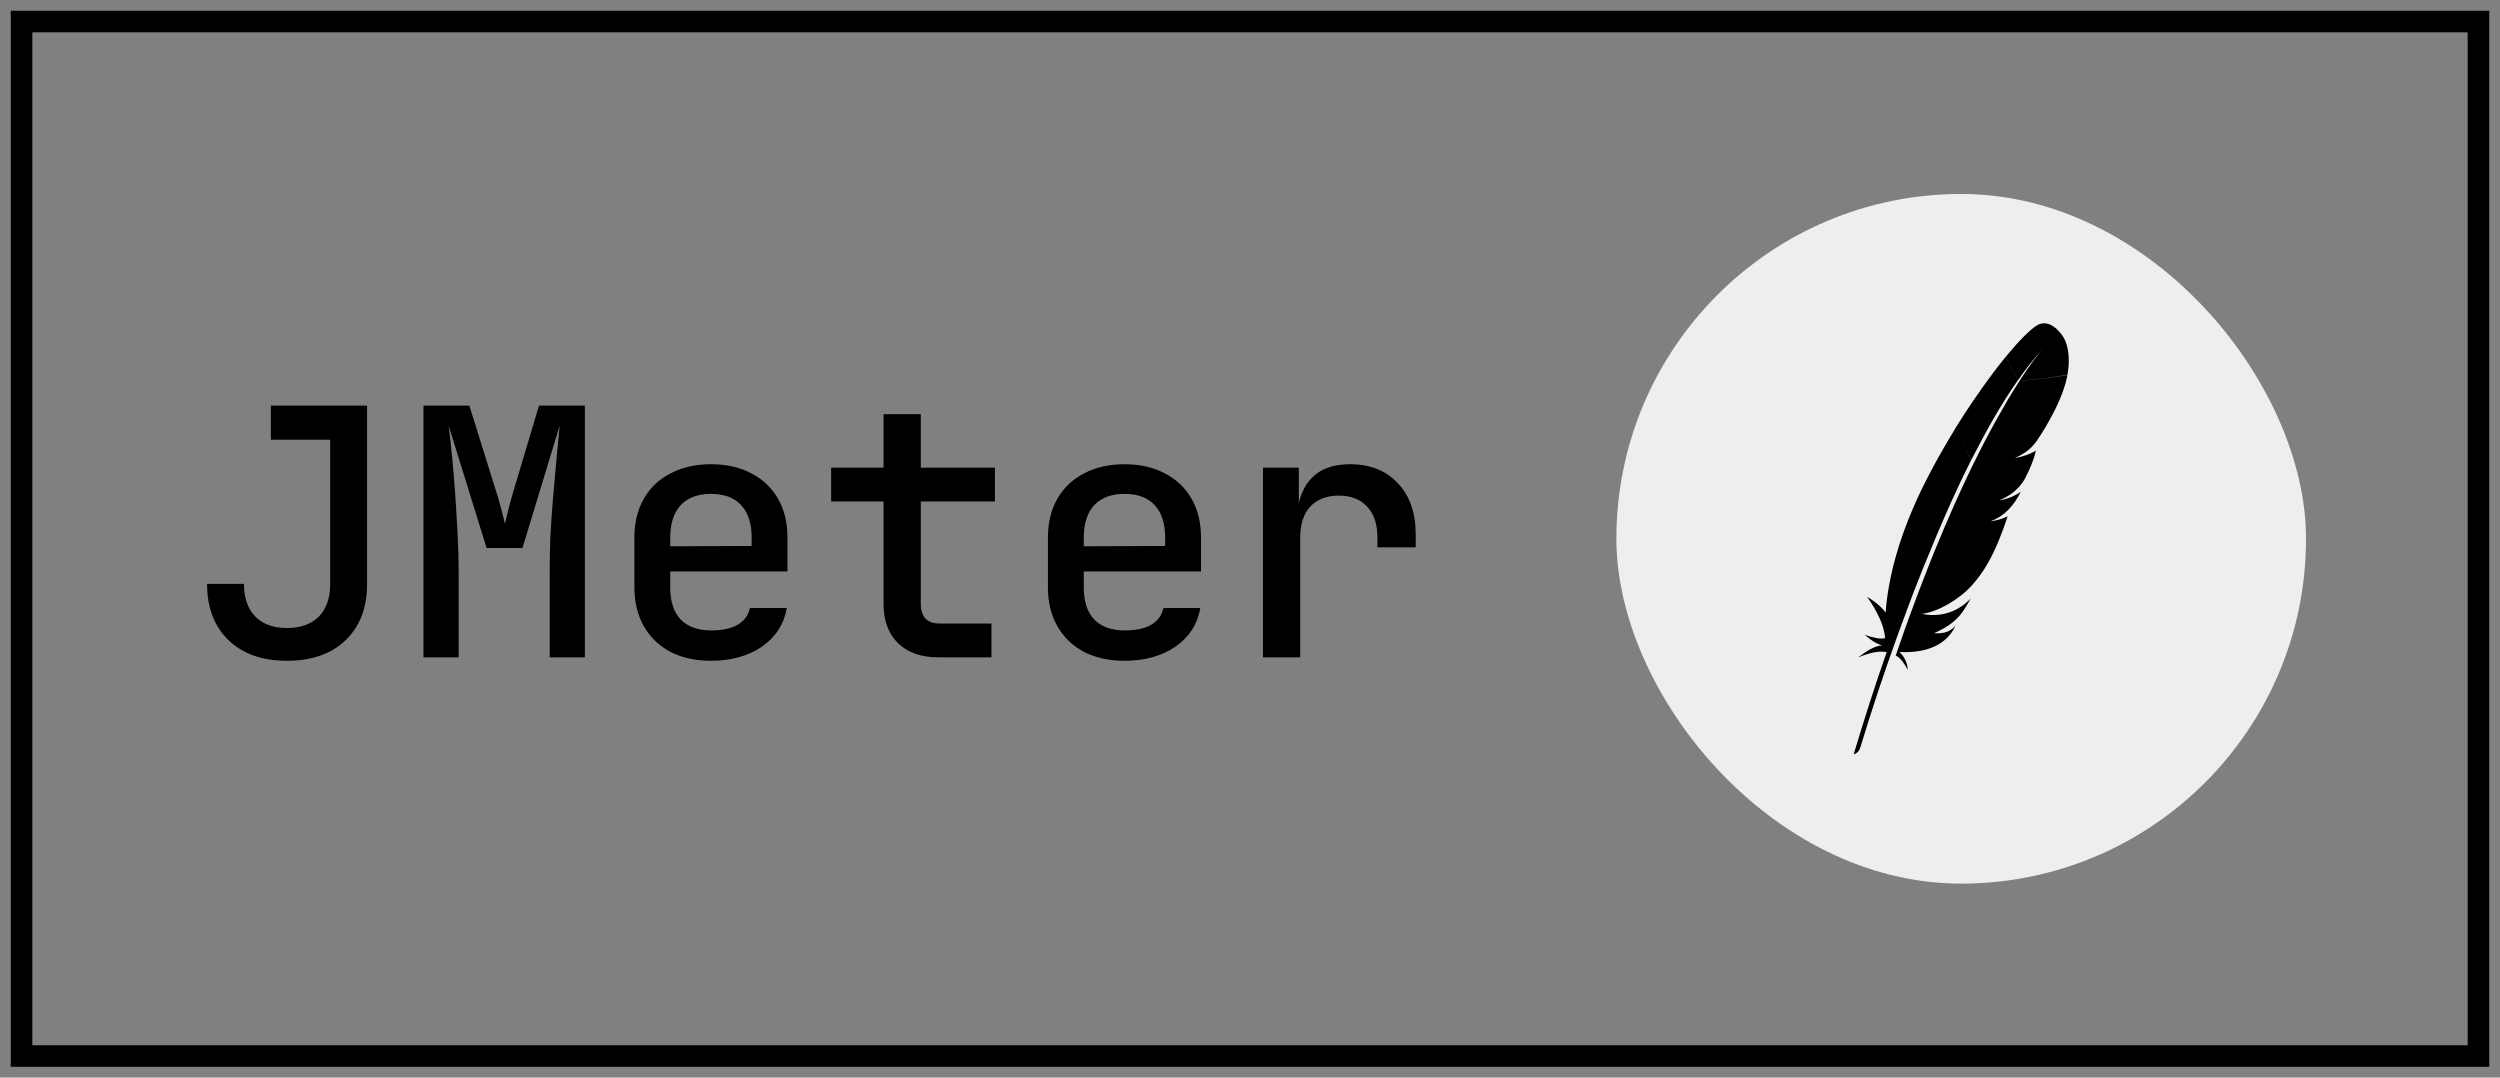 <?xml version="1.0" encoding="UTF-8"?> <svg xmlns="http://www.w3.org/2000/svg" width="116" height="50" viewBox="0 0 116 50" fill="none"><rect x="0" y="0" width="116" height="50" fill="#808080" stroke="none"/><rect x="1" y="1" width="114" height="48" stroke="black"></rect><path d="M13.32 30.66C12.168 30.66 11.261 30.34 10.6 29.7C9.939 29.06 9.608 28.191 9.608 27.092H11.32C11.32 27.743 11.496 28.249 11.848 28.612C12.2 28.964 12.691 29.14 13.32 29.14C13.949 29.14 14.44 28.964 14.792 28.612C15.144 28.249 15.32 27.748 15.32 27.108V20.404H12.568V18.82H17.032V27.108C17.032 28.207 16.696 29.076 16.024 29.716C15.363 30.345 14.461 30.66 13.32 30.66ZM19.65 30.5V18.82H21.778L22.946 22.564C23.063 22.916 23.164 23.257 23.25 23.588C23.335 23.908 23.394 24.148 23.426 24.308C23.468 24.148 23.527 23.908 23.602 23.588C23.687 23.257 23.783 22.916 23.89 22.564L25.01 18.82H27.138V30.5H25.506V26.564C25.506 26.063 25.516 25.508 25.538 24.9C25.57 24.281 25.612 23.663 25.666 23.044C25.719 22.415 25.772 21.817 25.826 21.252C25.879 20.676 25.927 20.175 25.97 19.748L24.242 25.428H22.578L20.818 19.748C20.871 20.164 20.924 20.649 20.978 21.204C21.031 21.748 21.079 22.329 21.122 22.948C21.164 23.567 21.202 24.191 21.234 24.82C21.266 25.439 21.282 26.02 21.282 26.564V30.5H19.65ZM32.987 30.66C32.273 30.66 31.643 30.521 31.099 30.244C30.566 29.956 30.155 29.556 29.867 29.044C29.579 28.532 29.436 27.935 29.436 27.252V24.948C29.436 24.255 29.579 23.657 29.867 23.156C30.155 22.644 30.566 22.249 31.099 21.972C31.643 21.684 32.273 21.54 32.987 21.54C33.713 21.54 34.342 21.684 34.876 21.972C35.409 22.249 35.819 22.644 36.108 23.156C36.395 23.657 36.539 24.255 36.539 24.948V26.516H31.099V27.252C31.099 27.903 31.259 28.399 31.579 28.74C31.91 29.081 32.385 29.252 33.004 29.252C33.505 29.252 33.91 29.167 34.219 28.996C34.529 28.815 34.721 28.553 34.795 28.212H36.508C36.38 28.959 35.995 29.556 35.355 30.004C34.715 30.441 33.926 30.66 32.987 30.66ZM34.876 25.476V24.932C34.876 24.292 34.715 23.796 34.395 23.444C34.075 23.092 33.606 22.916 32.987 22.916C32.38 22.916 31.91 23.092 31.579 23.444C31.259 23.796 31.099 24.297 31.099 24.948V25.348L35.004 25.332L34.876 25.476ZM43.541 30.5C42.741 30.5 42.117 30.281 41.669 29.844C41.221 29.407 40.997 28.799 40.997 28.02V23.268H38.565V21.7H40.997V19.22H42.725V21.7H46.165V23.268H42.725V28.02C42.725 28.628 43.019 28.932 43.605 28.932H46.005V30.5H43.541ZM52.175 30.66C51.46 30.66 50.831 30.521 50.287 30.244C49.754 29.956 49.343 29.556 49.055 29.044C48.767 28.532 48.623 27.935 48.623 27.252V24.948C48.623 24.255 48.767 23.657 49.055 23.156C49.343 22.644 49.754 22.249 50.287 21.972C50.831 21.684 51.46 21.54 52.175 21.54C52.9 21.54 53.53 21.684 54.063 21.972C54.596 22.249 55.007 22.644 55.295 23.156C55.583 23.657 55.727 24.255 55.727 24.948V26.516H50.287V27.252C50.287 27.903 50.447 28.399 50.767 28.74C51.098 29.081 51.572 29.252 52.191 29.252C52.692 29.252 53.098 29.167 53.407 28.996C53.716 28.815 53.908 28.553 53.983 28.212H55.695C55.567 28.959 55.183 29.556 54.543 30.004C53.903 30.441 53.114 30.66 52.175 30.66ZM54.063 25.476V24.932C54.063 24.292 53.903 23.796 53.583 23.444C53.263 23.092 52.794 22.916 52.175 22.916C51.567 22.916 51.098 23.092 50.767 23.444C50.447 23.796 50.287 24.297 50.287 24.948V25.348L54.191 25.332L54.063 25.476ZM58.601 30.5V21.7H60.265V23.38H60.681L60.153 24.42C60.153 23.471 60.361 22.756 60.777 22.276C61.193 21.785 61.811 21.54 62.633 21.54C63.571 21.54 64.313 21.833 64.857 22.42C65.411 22.996 65.689 23.791 65.689 24.804V25.396H63.913V24.948C63.913 24.319 63.753 23.839 63.433 23.508C63.123 23.167 62.686 22.996 62.121 22.996C61.555 22.996 61.113 23.167 60.793 23.508C60.483 23.849 60.329 24.329 60.329 24.948V30.5H58.601Z" fill="black"></path><rect x="75" y="9" width="32" height="32" rx="16" fill="#EEEEEE"></rect><path d="M95.715 15.605C95.715 15.605 95.164 14.712 94.517 15.096C94.205 15.283 93.683 15.806 93.06 16.564L93.633 17.644C93.985 17.133 94.371 16.647 94.787 16.187C94.611 16.388 94.238 16.852 93.707 17.664C94.452 17.613 95.193 17.521 95.93 17.39C96.15 16.165 95.715 15.605 95.715 15.605ZM88.039 29.506C87.417 31.223 86.841 32.957 86.312 34.706C86.29 34.776 86.251 34.84 86.198 34.891C86.145 34.943 86.08 34.98 86.009 35C86.522 33.304 87.031 31.706 87.542 30.261C87.223 30.187 86.77 30.276 86.216 30.506C86.596 30.216 86.973 29.966 87.332 29.944C87.218 29.919 86.924 29.816 86.529 29.453C86.906 29.593 87.234 29.663 87.47 29.613C87.421 28.984 87.082 28.341 86.636 27.694C86.634 27.69 87.261 28.054 87.49 28.431L87.495 28.379C87.533 27.889 87.602 27.402 87.702 26.92V26.916C87.778 26.527 87.872 26.139 87.986 25.751L88.133 25.253C88.196 25.059 88.267 24.86 88.341 24.651C88.586 23.979 88.865 23.321 89.177 22.678L89.258 22.517C89.543 21.944 89.847 21.377 90.168 20.822C90.338 20.525 90.512 20.237 90.684 19.951C90.699 19.936 90.708 19.913 90.722 19.893L90.717 19.889L90.735 19.86C91.261 19.012 91.824 18.186 92.417 17.387C92.583 17.164 92.753 16.943 92.928 16.727L93.058 16.566L93.629 17.642C93.423 17.938 93.223 18.238 93.031 18.543C92.647 19.159 92.284 19.791 91.944 20.431L91.46 21.355L90.965 20.375L91.456 21.357L91.44 21.391C91.342 21.591 91.239 21.792 91.143 21.993C91.085 22.111 91.027 22.23 90.971 22.35L90.512 23.341C90.071 24.333 89.647 25.333 89.24 26.34L88.838 27.36C88.809 27.436 88.779 27.513 88.749 27.59C88.651 27.86 88.546 28.123 88.45 28.386V28.395L88.376 28.591L88.062 29.442L88.039 29.506ZM95.258 19.191C95.037 19.624 94.788 20.043 94.513 20.445C94.276 20.777 94.031 21.002 93.493 21.255L93.542 21.246C93.546 21.241 93.549 21.241 93.555 21.241C93.834 21.19 94.18 21.076 94.381 20.958C94.41 20.943 94.437 20.925 94.461 20.904C94.45 20.971 94.435 21.038 94.417 21.103C94.403 21.159 94.381 21.223 94.359 21.293L94.332 21.366L94.252 21.571C94.183 21.743 94.107 21.911 94.024 22.076C94.006 22.118 93.984 22.16 93.962 22.203L93.908 22.29C93.853 22.381 93.79 22.468 93.721 22.549L93.631 22.647C93.552 22.727 93.468 22.803 93.379 22.872C93.193 23.009 92.991 23.123 92.777 23.209L92.815 23.205L92.957 23.18C93.245 23.111 93.517 22.991 93.763 22.823C93.455 23.437 93.035 23.932 92.362 24.189L92.478 24.173L92.589 24.149C92.786 24.11 92.977 24.044 93.156 23.954C93.036 24.326 92.902 24.692 92.754 25.052C92.596 25.441 92.431 25.789 92.252 26.101C92.035 26.492 91.773 26.857 91.471 27.188C90.855 27.853 89.898 28.393 89.18 28.482L89.215 28.489C90.032 28.658 90.878 28.384 91.438 27.766C91.365 27.908 91.286 28.047 91.201 28.183C90.871 28.719 90.492 29.044 89.742 29.381C90.255 29.41 90.523 29.29 90.742 29.013C90.706 29.089 90.667 29.163 90.626 29.236C90.146 30.031 89.211 30.303 88.133 30.254C88.366 30.468 88.505 30.764 88.521 31.079C88.356 30.78 88.182 30.519 87.961 30.417L88.22 29.671C88.233 29.631 88.248 29.59 88.265 29.551V29.538L88.559 28.712C88.581 28.661 88.6 28.609 88.617 28.556L88.624 28.533L89.003 27.52L89.019 27.471L89.394 26.501C89.53 26.146 89.671 25.804 89.804 25.474C90.079 24.802 90.362 24.135 90.657 23.473C90.773 23.214 90.882 22.964 90.996 22.723L91.108 22.482L91.324 22.024C91.386 21.884 91.456 21.752 91.52 21.616L91.581 21.487C91.585 21.482 91.587 21.473 91.585 21.462L91.599 21.46C91.764 21.125 91.918 20.811 92.074 20.516C92.409 19.869 92.763 19.231 93.131 18.604L93.16 18.552C93.357 18.222 93.542 17.927 93.709 17.669C94.452 17.617 95.193 17.526 95.93 17.401C95.905 17.517 95.88 17.64 95.845 17.769C95.796 17.939 95.74 18.106 95.677 18.271C95.555 18.586 95.416 18.893 95.26 19.193L95.258 19.191Z" fill="black"></path></svg> 